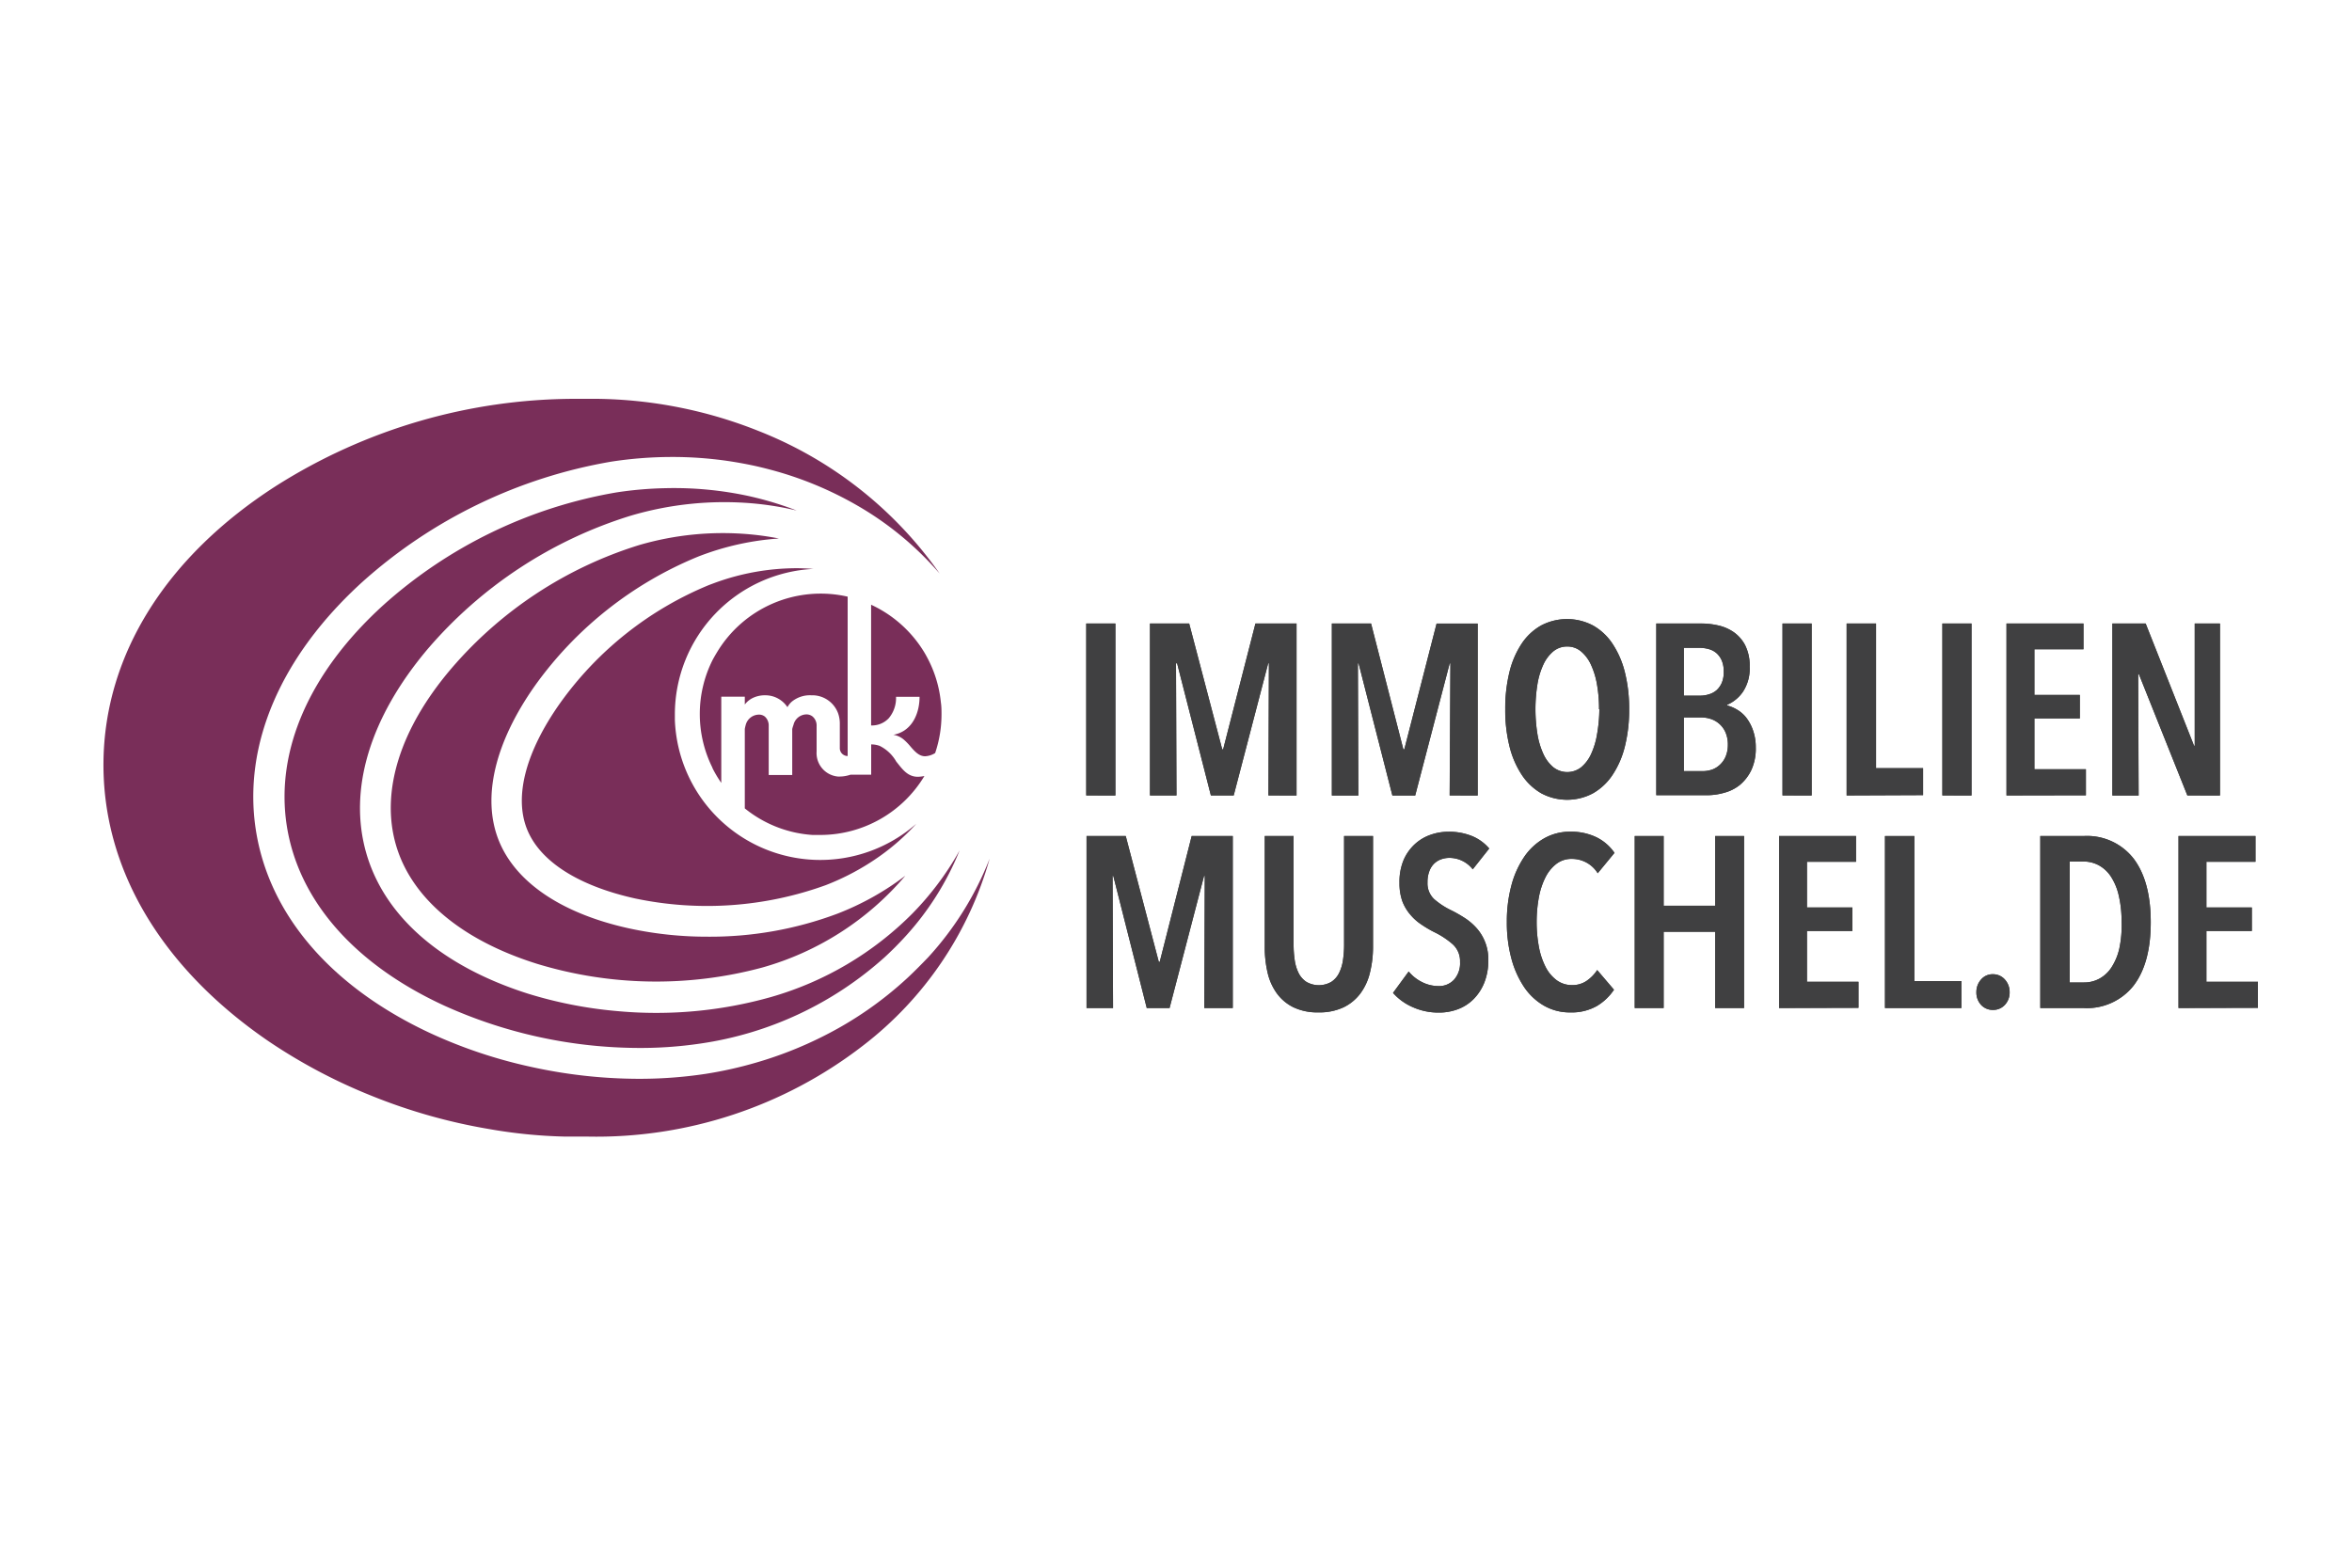 <svg xmlns="http://www.w3.org/2000/svg" viewBox="0 0 300 200"><defs><style>.cls-1{fill:#404041;}.cls-2{fill:#792e59;}</style></defs><title>Immo Muschel</title><g id="Immo_Muschel" data-name="Immo Muschel"><path class="cls-1" d="M138.55,101.48V79.55h3.72v21.94Z"/><path class="cls-1" d="M161.79,101.48l.06-16.86h-.09l-4.4,16.86h-2.91l-4.31-16.86H150l.06,16.86h-3.38V79.55h5l4.21,16.05h.12l4.12-16.05h5.24v21.94Z"/><path class="cls-1" d="M184.91,101.48,185,84.63h-.09l-4.4,16.86h-2.91l-4.31-16.86h-.09l.06,16.86h-3.38V79.55h5L179,95.6h.12l4.12-16.05h5.24v21.94Z"/><path class="cls-1" d="M207.8,90.48a19.13,19.13,0,0,1-.54,4.73,11.61,11.61,0,0,1-1.57,3.64,7.41,7.41,0,0,1-2.49,2.35,7,7,0,0,1-6.62,0,7.46,7.46,0,0,1-2.48-2.35,11.61,11.61,0,0,1-1.56-3.64,19.09,19.09,0,0,1-.54-4.73,19.44,19.44,0,0,1,.53-4.71,11.38,11.38,0,0,1,1.55-3.63,7.27,7.27,0,0,1,2.49-2.34,7.1,7.1,0,0,1,6.63,0,7.27,7.27,0,0,1,2.49,2.34,11.62,11.62,0,0,1,1.57,3.63A19,19,0,0,1,207.8,90.48Zm-3.84,0a17.87,17.87,0,0,0-.26-3.15,10,10,0,0,0-.77-2.54,4.83,4.83,0,0,0-1.27-1.69,2.69,2.69,0,0,0-1.75-.62,2.73,2.73,0,0,0-1.78.62,4.81,4.81,0,0,0-1.27,1.69,9.58,9.58,0,0,0-.76,2.54,20.1,20.1,0,0,0,0,6.29,9.82,9.82,0,0,0,.76,2.56,4.78,4.78,0,0,0,1.27,1.7,2.87,2.87,0,0,0,3.56,0,4.79,4.79,0,0,0,1.27-1.7,9.82,9.82,0,0,0,.76-2.56A19,19,0,0,0,204,90.48Z"/><path class="cls-1" d="M223.95,95.35a6.52,6.52,0,0,1-.57,2.9,5.65,5.65,0,0,1-1.46,1.89,5.37,5.37,0,0,1-2,1,7.92,7.92,0,0,1-2.15.31h-6.51V79.55h5.83a9.78,9.78,0,0,1,2,.23,5.63,5.63,0,0,1,2,.84,4.71,4.71,0,0,1,1.49,1.67,5.73,5.73,0,0,1,.59,2.77,5.33,5.33,0,0,1-.87,3.22,4.72,4.72,0,0,1-2,1.64V90a4.8,4.8,0,0,1,1.26.53,4.2,4.2,0,0,1,1.16,1,5.7,5.7,0,0,1,.87,1.61A6.43,6.43,0,0,1,223.95,95.35Zm-4.09-9.7a3.4,3.4,0,0,0-.26-1.41,2.66,2.66,0,0,0-.68-.93,2.52,2.52,0,0,0-1-.51,4.22,4.22,0,0,0-1.14-.15h-2v6.1h2.09a3.6,3.6,0,0,0,1.09-.17,2.58,2.58,0,0,0,1-.54,2.77,2.77,0,0,0,.68-1A3.5,3.5,0,0,0,219.86,85.65Zm.53,9.39a3.86,3.86,0,0,0-.31-1.63,3.08,3.08,0,0,0-1.88-1.69,3.86,3.86,0,0,0-1.17-.19h-2.25v6.85h2.34a3.86,3.86,0,0,0,1.26-.2,2.85,2.85,0,0,0,1-.62,3,3,0,0,0,.71-1A3.82,3.82,0,0,0,220.39,95Z"/><path class="cls-1" d="M227.36,101.48V79.55h3.72v21.94Z"/><path class="cls-1" d="M235.54,101.48V79.55h3.75V98h6v3.44Z"/><path class="cls-1" d="M247.75,101.48V79.55h3.72v21.94Z"/><path class="cls-1" d="M255.93,101.48V79.55h9.82v3.28h-6.26v5.83h5.79v3h-5.79v6.48h6.57v3.32Z"/><path class="cls-1" d="M279,101.48,272.82,86h-.09l.06,15.49h-3.35V79.55h4.25l6.17,15.59h.09l0-15.59h3.22v21.94Z"/><path class="cls-1" d="M153.61,128.6l.06-16.86h-.09l-4.4,16.86h-2.91L142,111.74h-.09l.06,16.86h-3.38V106.66h5l4.21,16.05h.12L152,106.66h5.24V128.6Z"/><path class="cls-1" d="M174.74,124.08a7.33,7.33,0,0,1-1.21,2.65,5.86,5.86,0,0,1-2.15,1.78,7.19,7.19,0,0,1-3.21.65,7.08,7.08,0,0,1-3.19-.65,5.75,5.75,0,0,1-2.12-1.78,7.28,7.28,0,0,1-1.18-2.65,14.18,14.18,0,0,1-.36-3.25V106.66H165v13.82a13.5,13.5,0,0,0,.14,2,5.48,5.48,0,0,0,.5,1.66,2.89,2.89,0,0,0,1,1.13,3.19,3.19,0,0,0,3.16,0,2.9,2.9,0,0,0,1-1.13,5.48,5.48,0,0,0,.5-1.66,13.44,13.44,0,0,0,.14-2V106.66h3.69v14.16A13.63,13.63,0,0,1,174.74,124.08Z"/><path class="cls-1" d="M187.85,110.91a3.78,3.78,0,0,0-3-1.46,3.13,3.13,0,0,0-1,.17,2.53,2.53,0,0,0-.9.54,2.56,2.56,0,0,0-.64,1,3.79,3.79,0,0,0-.23,1.39,2.76,2.76,0,0,0,.84,2.15,9.74,9.74,0,0,0,2.2,1.44q.81.4,1.64.93a7.43,7.43,0,0,1,1.52,1.27,5.93,5.93,0,0,1,1.55,4.18,7.43,7.43,0,0,1-.51,2.85,6.32,6.32,0,0,1-1.36,2.09,5.59,5.59,0,0,1-2,1.29,6.78,6.78,0,0,1-2.42.43,8,8,0,0,1-3.38-.71,7.11,7.11,0,0,1-2.48-1.8l2-2.73a5.13,5.13,0,0,0,1.72,1.36,4.61,4.61,0,0,0,2.06.5,2.59,2.59,0,0,0,2-.81,3.13,3.13,0,0,0,.77-2.26,2.89,2.89,0,0,0-.93-2.26,10.6,10.6,0,0,0-2.35-1.55,14.05,14.05,0,0,1-1.69-1,6.45,6.45,0,0,1-1.39-1.26,5.69,5.69,0,0,1-1-1.7,6.83,6.83,0,0,1-.36-2.34,7.19,7.19,0,0,1,.54-2.93,6,6,0,0,1,1.43-2,5.73,5.73,0,0,1,2-1.19,6.85,6.85,0,0,1,2.26-.39,7.8,7.8,0,0,1,3,.54,5.74,5.74,0,0,1,2.22,1.6Z"/><path class="cls-1" d="M203.67,128.35a6.52,6.52,0,0,1-3.39.81,6.61,6.61,0,0,1-3.36-.87,7.7,7.7,0,0,1-2.54-2.4,12.11,12.11,0,0,1-1.61-3.64,17.53,17.53,0,0,1-.57-4.62,17.71,17.71,0,0,1,.57-4.63,11.88,11.88,0,0,1,1.63-3.66,7.69,7.69,0,0,1,2.56-2.39,6.63,6.63,0,0,1,3.33-.85,7.46,7.46,0,0,1,3.32.7,6,6,0,0,1,2.32,2l-2.14,2.6a3.85,3.85,0,0,0-3.28-1.83,3.14,3.14,0,0,0-2,.64,5,5,0,0,0-1.39,1.72,9.42,9.42,0,0,0-.84,2.56,16.86,16.86,0,0,0-.28,3.15,16.68,16.68,0,0,0,.28,3.11,9.41,9.41,0,0,0,.84,2.56,4.87,4.87,0,0,0,1.41,1.72,3.25,3.25,0,0,0,2,.64,3.17,3.17,0,0,0,1.87-.56,5,5,0,0,0,1.32-1.36l2.14,2.51A6.85,6.85,0,0,1,203.67,128.35Z"/><path class="cls-1" d="M218.77,128.6v-9.73h-6.57v9.73h-3.69V106.66h3.69v8.89h6.57v-8.89h3.69V128.6Z"/><path class="cls-1" d="M226.92,128.6V106.66h9.82v3.28h-6.26v5.83h5.79v3h-5.79v6.48h6.57v3.32Z"/><path class="cls-1" d="M240.43,128.6V106.66h3.75v18.5h6v3.44Z"/><path class="cls-1" d="M256.33,126.58a2.28,2.28,0,0,1-.6,1.61,2,2,0,0,1-1.53.65,2,2,0,0,1-1.52-.65,2.31,2.31,0,0,1-.59-1.61,2.39,2.39,0,0,1,.59-1.61,1.92,1.92,0,0,1,1.52-.68,2,2,0,0,1,1.53.68A2.35,2.35,0,0,1,256.33,126.58Z"/><path class="cls-1" d="M274.33,117.66q0,5.21-2.18,8.07a7.58,7.58,0,0,1-6.43,2.87h-5.48V106.66h5.52a7.52,7.52,0,0,1,6.4,2.9Q274.33,112.45,274.33,117.66Zm-3.72,0a14.47,14.47,0,0,0-.36-3.41,7.44,7.44,0,0,0-1-2.42,4.37,4.37,0,0,0-1.55-1.44,4.08,4.08,0,0,0-2-.48H264v15.43h1.77a4.07,4.07,0,0,0,2-.48,4.36,4.36,0,0,0,1.55-1.44,7.44,7.44,0,0,0,1-2.4A14.12,14.12,0,0,0,270.62,117.66Z"/><path class="cls-1" d="M277.87,128.6V106.66h9.82v3.28h-6.26v5.83h5.79v3h-5.79v6.48H288v3.32Z"/><path class="cls-1" d="M138.55,101.48V79.54h3.72v21.94Z"/><path class="cls-1" d="M161.79,101.48l.06-16.86h-.09l-4.4,16.86h-2.91l-4.31-16.86H150l.06,16.86h-3.38V79.54h5l4.22,16.05h.12l4.12-16.05h5.24v21.94Z"/><path class="cls-1" d="M184.9,101.48,185,84.63h-.09l-4.4,16.86h-2.91l-4.31-16.86h-.09l.06,16.86h-3.38V79.54h5L179,95.6h.12l4.12-16.05h5.24v21.94Z"/><path class="cls-1" d="M207.8,90.48a19.11,19.11,0,0,1-.54,4.72,11.56,11.56,0,0,1-1.57,3.64,7.41,7.41,0,0,1-2.49,2.36,7,7,0,0,1-6.62,0,7.44,7.44,0,0,1-2.48-2.36,11.56,11.56,0,0,1-1.57-3.64,19.11,19.11,0,0,1-.54-4.72,19.42,19.42,0,0,1,.53-4.71,11.44,11.44,0,0,1,1.55-3.63,7.29,7.29,0,0,1,2.49-2.34,7.11,7.11,0,0,1,6.63,0,7.28,7.28,0,0,1,2.49,2.34,11.63,11.63,0,0,1,1.57,3.63A18.93,18.93,0,0,1,207.8,90.48Zm-3.84,0a18,18,0,0,0-.26-3.15,10,10,0,0,0-.78-2.54,4.81,4.81,0,0,0-1.27-1.69,2.69,2.69,0,0,0-1.75-.62,2.73,2.73,0,0,0-1.78.62,4.81,4.81,0,0,0-1.27,1.69,9.64,9.64,0,0,0-.76,2.54,20.09,20.09,0,0,0,0,6.29,9.86,9.86,0,0,0,.76,2.56,4.75,4.75,0,0,0,1.27,1.7,2.87,2.87,0,0,0,3.56,0,4.77,4.77,0,0,0,1.27-1.7,9.79,9.79,0,0,0,.76-2.56A19,19,0,0,0,204,90.48Z"/><path class="cls-1" d="M223.95,95.35a6.53,6.53,0,0,1-.57,2.9,5.66,5.66,0,0,1-1.46,1.89,5.37,5.37,0,0,1-2,1,8,8,0,0,1-2.15.31h-6.51V79.54h5.83a9.77,9.77,0,0,1,2,.23,5.65,5.65,0,0,1,2,.84,4.7,4.7,0,0,1,1.49,1.67,5.72,5.72,0,0,1,.59,2.77,5.34,5.34,0,0,1-.87,3.22,4.71,4.71,0,0,1-2,1.64V90a4.76,4.76,0,0,1,1.25.53,4.2,4.2,0,0,1,1.16,1,5.72,5.72,0,0,1,.87,1.61A6.38,6.38,0,0,1,223.95,95.35Zm-4.09-9.7a3.41,3.41,0,0,0-.26-1.41,2.65,2.65,0,0,0-.68-.93,2.49,2.49,0,0,0-1-.51,4.25,4.25,0,0,0-1.14-.15h-2v6.1h2.09a3.62,3.62,0,0,0,1.1-.17,2.59,2.59,0,0,0,1-.54,2.78,2.78,0,0,0,.68-1A3.5,3.5,0,0,0,219.86,85.65Zm.53,9.39a3.85,3.85,0,0,0-.31-1.63,3.07,3.07,0,0,0-.8-1.08,3.12,3.12,0,0,0-1.08-.61,3.89,3.89,0,0,0-1.17-.19h-2.25v6.85h2.34a3.86,3.86,0,0,0,1.26-.2,2.82,2.82,0,0,0,1-.62,3,3,0,0,0,.71-1A3.83,3.83,0,0,0,220.39,95Z"/><path class="cls-1" d="M227.36,101.48V79.54h3.72v21.94Z"/><path class="cls-1" d="M235.54,101.48V79.54h3.75V98h6v3.44Z"/><path class="cls-1" d="M247.75,101.48V79.54h3.72v21.94Z"/><path class="cls-1" d="M255.93,101.48V79.54h9.82v3.29h-6.26v5.83h5.8v3h-5.8v6.48h6.57v3.32Z"/><path class="cls-1" d="M279,101.48,272.81,86h-.09l.06,15.49h-3.35V79.54h4.24l6.17,15.59h.09l0-15.59h3.22v21.94Z"/><path class="cls-1" d="M153.61,128.6l.06-16.86h-.09l-4.4,16.86h-2.91L142,111.74h-.09l.06,16.86h-3.38V106.66h5l4.22,16.05h.12L152,106.66h5.24V128.6Z"/><path class="cls-1" d="M174.74,124.07a7.34,7.34,0,0,1-1.21,2.65,5.87,5.87,0,0,1-2.15,1.78,7.2,7.2,0,0,1-3.21.65,7.09,7.09,0,0,1-3.19-.65,5.77,5.77,0,0,1-2.12-1.78,7.29,7.29,0,0,1-1.18-2.65,14.17,14.17,0,0,1-.36-3.25V106.66H165v13.82a13.52,13.52,0,0,0,.14,2,5.5,5.5,0,0,0,.5,1.66,2.89,2.89,0,0,0,1,1.13,3.19,3.19,0,0,0,3.16,0,2.89,2.89,0,0,0,1-1.13,5.5,5.5,0,0,0,.5-1.66,13.51,13.51,0,0,0,.14-2V106.66h3.69v14.16A13.66,13.66,0,0,1,174.74,124.07Z"/><path class="cls-1" d="M187.85,110.9a3.78,3.78,0,0,0-3-1.46,3.13,3.13,0,0,0-1,.17,2.5,2.5,0,0,0-.9.54,2.56,2.56,0,0,0-.64,1,3.8,3.8,0,0,0-.23,1.4,2.76,2.76,0,0,0,.84,2.15,9.67,9.67,0,0,0,2.2,1.44q.81.4,1.64.93a7.36,7.36,0,0,1,1.52,1.27,5.91,5.91,0,0,1,1.55,4.18,7.44,7.44,0,0,1-.51,2.85,6.34,6.34,0,0,1-1.36,2.09,5.62,5.62,0,0,1-2,1.29,6.81,6.81,0,0,1-2.42.43,8,8,0,0,1-3.38-.71,7.1,7.1,0,0,1-2.48-1.8l2-2.73a5.13,5.13,0,0,0,1.72,1.36,4.61,4.61,0,0,0,2.06.5,2.6,2.6,0,0,0,2-.81,3.13,3.13,0,0,0,.77-2.26,2.9,2.9,0,0,0-.93-2.26,10.58,10.58,0,0,0-2.35-1.55,13.89,13.89,0,0,1-1.69-1,6.44,6.44,0,0,1-1.4-1.26,5.71,5.71,0,0,1-1-1.7,6.86,6.86,0,0,1-.36-2.34,7.2,7.2,0,0,1,.54-2.93,6,6,0,0,1,1.42-2,5.76,5.76,0,0,1,2-1.19,6.88,6.88,0,0,1,2.26-.39,7.8,7.8,0,0,1,3,.54,5.75,5.75,0,0,1,2.22,1.6Z"/><path class="cls-1" d="M203.67,128.35a6.52,6.52,0,0,1-3.39.81,6.6,6.6,0,0,1-3.36-.87,7.7,7.7,0,0,1-2.54-2.4,12.1,12.1,0,0,1-1.61-3.64,17.55,17.55,0,0,1-.57-4.62,17.72,17.72,0,0,1,.57-4.63,11.9,11.9,0,0,1,1.63-3.66,7.69,7.69,0,0,1,2.56-2.38,6.62,6.62,0,0,1,3.33-.85,7.45,7.45,0,0,1,3.32.7,6,6,0,0,1,2.32,2l-2.14,2.6a3.85,3.85,0,0,0-3.28-1.83,3.14,3.14,0,0,0-2,.64,5,5,0,0,0-1.39,1.72,9.44,9.44,0,0,0-.84,2.56,17.64,17.64,0,0,0,0,6.26,9.41,9.41,0,0,0,.84,2.56,4.87,4.87,0,0,0,1.41,1.72,3.25,3.25,0,0,0,2,.64,3.18,3.18,0,0,0,1.88-.56,5,5,0,0,0,1.32-1.36l2.14,2.51A6.84,6.84,0,0,1,203.67,128.35Z"/><path class="cls-1" d="M218.77,128.6v-9.73H212.2v9.73h-3.69V106.66h3.69v8.89h6.57v-8.89h3.69V128.6Z"/><path class="cls-1" d="M226.92,128.6V106.66h9.82v3.29h-6.26v5.83h5.8v3h-5.8v6.48h6.57v3.32Z"/><path class="cls-1" d="M240.43,128.6V106.66h3.75v18.5h6v3.44Z"/><path class="cls-1" d="M256.33,126.58a2.28,2.28,0,0,1-.6,1.61,2,2,0,0,1-1.53.65,2,2,0,0,1-1.52-.65,2.31,2.31,0,0,1-.59-1.61,2.38,2.38,0,0,1,.59-1.61,1.91,1.91,0,0,1,1.52-.68,2,2,0,0,1,1.53.68A2.35,2.35,0,0,1,256.33,126.58Z"/><path class="cls-1" d="M274.33,117.66q0,5.21-2.18,8.07a7.58,7.58,0,0,1-6.43,2.87h-5.48V106.66h5.52a7.52,7.52,0,0,1,6.4,2.9Q274.33,112.45,274.33,117.66Zm-3.72,0a14.52,14.52,0,0,0-.36-3.41,7.44,7.44,0,0,0-1-2.42,4.37,4.37,0,0,0-1.55-1.44,4.09,4.09,0,0,0-2-.48H264v15.43h1.77a4.09,4.09,0,0,0,2-.48,4.34,4.34,0,0,0,1.55-1.44,7.44,7.44,0,0,0,1-2.4A14.16,14.16,0,0,0,270.61,117.66Z"/><path class="cls-1" d="M277.87,128.6V106.66h9.82v3.29h-6.26v5.83h5.8v3h-5.8v6.48H288v3.32Z"/><path class="cls-2" d="M115.8,124.71A46.48,46.48,0,0,1,105,132.2a49.55,49.55,0,0,1-8.58,3.37A51.1,51.1,0,0,1,90,137a56.46,56.46,0,0,1-8.7.63,64.16,64.16,0,0,1-13.6-1.53A62,62,0,0,1,55,131.86c-12.75-5.91-20.7-15.16-22.37-26S35.8,83.73,46.19,74.27A63.6,63.6,0,0,1,78,58.89a51.07,51.07,0,0,1,7.51-.59,49.06,49.06,0,0,1,7.27.5q1.77.26,3.52.64c.58.13,1.16.27,1.73.42a45.28,45.28,0,0,1,11.19,4.56,40.76,40.76,0,0,1,10.64,8.76A51,51,0,0,0,96.8,55a57.37,57.37,0,0,0-20.67-4.12q-1.12,0-2.24,0l-.6,0A71.37,71.37,0,0,0,35.2,62c-14,9-21.82,21.49-22,35.1s7.28,26.29,21,35.7a69.62,69.62,0,0,0,13.2,7,71.63,71.63,0,0,0,14.93,4.23A64.1,64.1,0,0,0,72,145q1.2,0,2.4,0l.45,0a55.59,55.59,0,0,0,35.22-11.6,45.62,45.62,0,0,0,16.16-23.86,40.26,40.26,0,0,1-7.85,12.6C117.55,123,116.69,123.88,115.8,124.71Z"/><path class="cls-2" d="M116.16,95.27c.55.63,1.08,1.21,1.84,1.21a2.64,2.64,0,0,0,1.28-.41,15.34,15.34,0,0,0,.81-4.93c0-.52,0-1-.08-1.53a15.3,15.3,0,0,0-1.78-5.79q-.18-.34-.38-.67a15.55,15.55,0,0,0-6.74-6v15.4a2.94,2.94,0,0,0,2.26-.93,4,4,0,0,0,.92-2.72h3c0,1.92-.78,3.9-2.57,4.62a3.76,3.76,0,0,1-.77.22,2.74,2.74,0,0,1,1.38.66A7.39,7.39,0,0,1,116.16,95.27Z"/><path class="cls-2" d="M81.55,69.53a51.68,51.68,0,0,0-24,15.78C51,93,48.54,101,50.5,107.78s8.36,12.16,18,15.18a52.1,52.1,0,0,0,28.71.48,37.13,37.13,0,0,0,18.27-11.72,35.4,35.4,0,0,1-8.71,4.86,46.24,46.24,0,0,1-16.53,2.92,46.83,46.83,0,0,1-10-1.06c-8.65-1.9-14.57-5.93-16.67-11.34s-.44-12.38,4.66-19.62A47.94,47.94,0,0,1,89.07,71a34.84,34.84,0,0,1,10.28-2.3,35.61,35.61,0,0,0-3.79-.54A38.14,38.14,0,0,0,81.55,69.53Z"/><path class="cls-2" d="M71.4,89.76c-4.32,6.13-5.82,11.79-4.21,15.94S73.72,113,81,114.62a44.47,44.47,0,0,0,24.31-1.69,31.68,31.68,0,0,0,6.91-3.71,28.76,28.76,0,0,0,4.66-4.13,18.56,18.56,0,0,1-30.8-13.25c0-.23,0-.47,0-.71a18.59,18.59,0,0,1,17.67-18.55c-.71-.05-1.44-.09-2.17-.09a30.54,30.54,0,0,0-10.41,1.87l-.7.26A43.84,43.84,0,0,0,71.4,89.76Z"/><path class="cls-2" d="M117.08,99.1c-1.34,0-2-1-2.76-1.94a5,5,0,0,0-2.11-2,3,3,0,0,0-1.09-.19v3.86h-2.63a4.47,4.47,0,0,1-1.47.24h-.12a3,3,0,0,1-2.74-3.2V92.62a1.5,1.5,0,0,0-.54-1.23,1.26,1.26,0,0,0-.78-.25,1.73,1.73,0,0,0-1.63,1.34,4,4,0,0,0-.16.53v5.86h-3V92.62a1.53,1.53,0,0,0-.49-1.2,1.19,1.19,0,0,0-.66-.25h-.14a1.76,1.76,0,0,0-1.65,1.34A4.63,4.63,0,0,0,95,93v10.13a15.33,15.33,0,0,0,8.63,3.39c.35,0,.7,0,1.06,0A15.49,15.49,0,0,0,117.91,99,4.72,4.72,0,0,1,117.08,99.1Z"/><path class="cls-2" d="M90.88,98A15.42,15.42,0,0,0,92,99.88v-11h3v1a2.8,2.8,0,0,1,1.16-.9,3.6,3.6,0,0,1,1.42-.28,3.55,3.55,0,0,1,.93.12,3.38,3.38,0,0,1,1.93,1.4,2.51,2.51,0,0,1,.56-.71,3.66,3.66,0,0,1,2.43-.81h.2A3.51,3.51,0,0,1,106.9,91h0a3.9,3.9,0,0,1,.22,1.31v3.2a1,1,0,0,0,1,.94V76.12a15.43,15.43,0,0,0-16.68,7.12q-.31.51-.57,1a15.37,15.37,0,0,0,0,13.7Z"/><path class="cls-2" d="M112.85,122.11q1.36-1.25,2.61-2.62a36.43,36.43,0,0,0,6.94-11,35.33,35.33,0,0,1-2,3.2c-.27.4-.56.78-.85,1.17a37.31,37.31,0,0,1-3.18,3.69A41.56,41.56,0,0,1,98.3,127.21,53.83,53.83,0,0,1,78.82,129a54.41,54.41,0,0,1-11.5-2.24C56.4,123.28,49.08,117,46.73,108.88s.44-17.34,7.83-26.09a55.77,55.77,0,0,1,25.89-17A42.09,42.09,0,0,1,95.9,64.21a39.64,39.64,0,0,1,4,.55c.58.11,1.15.24,1.72.37a42.85,42.85,0,0,0-6.14-1.85,45,45,0,0,0-10.57-1,47.28,47.28,0,0,0-6.28.54,59.52,59.52,0,0,0-29.76,14.4c-9.39,8.55-13.76,18.52-12.3,28.06S45.16,123,56.68,128.3A60.63,60.63,0,0,0,81,133.69a52.09,52.09,0,0,0,8.36-.56A44.7,44.7,0,0,0,112.85,122.11Z"/></g></svg>